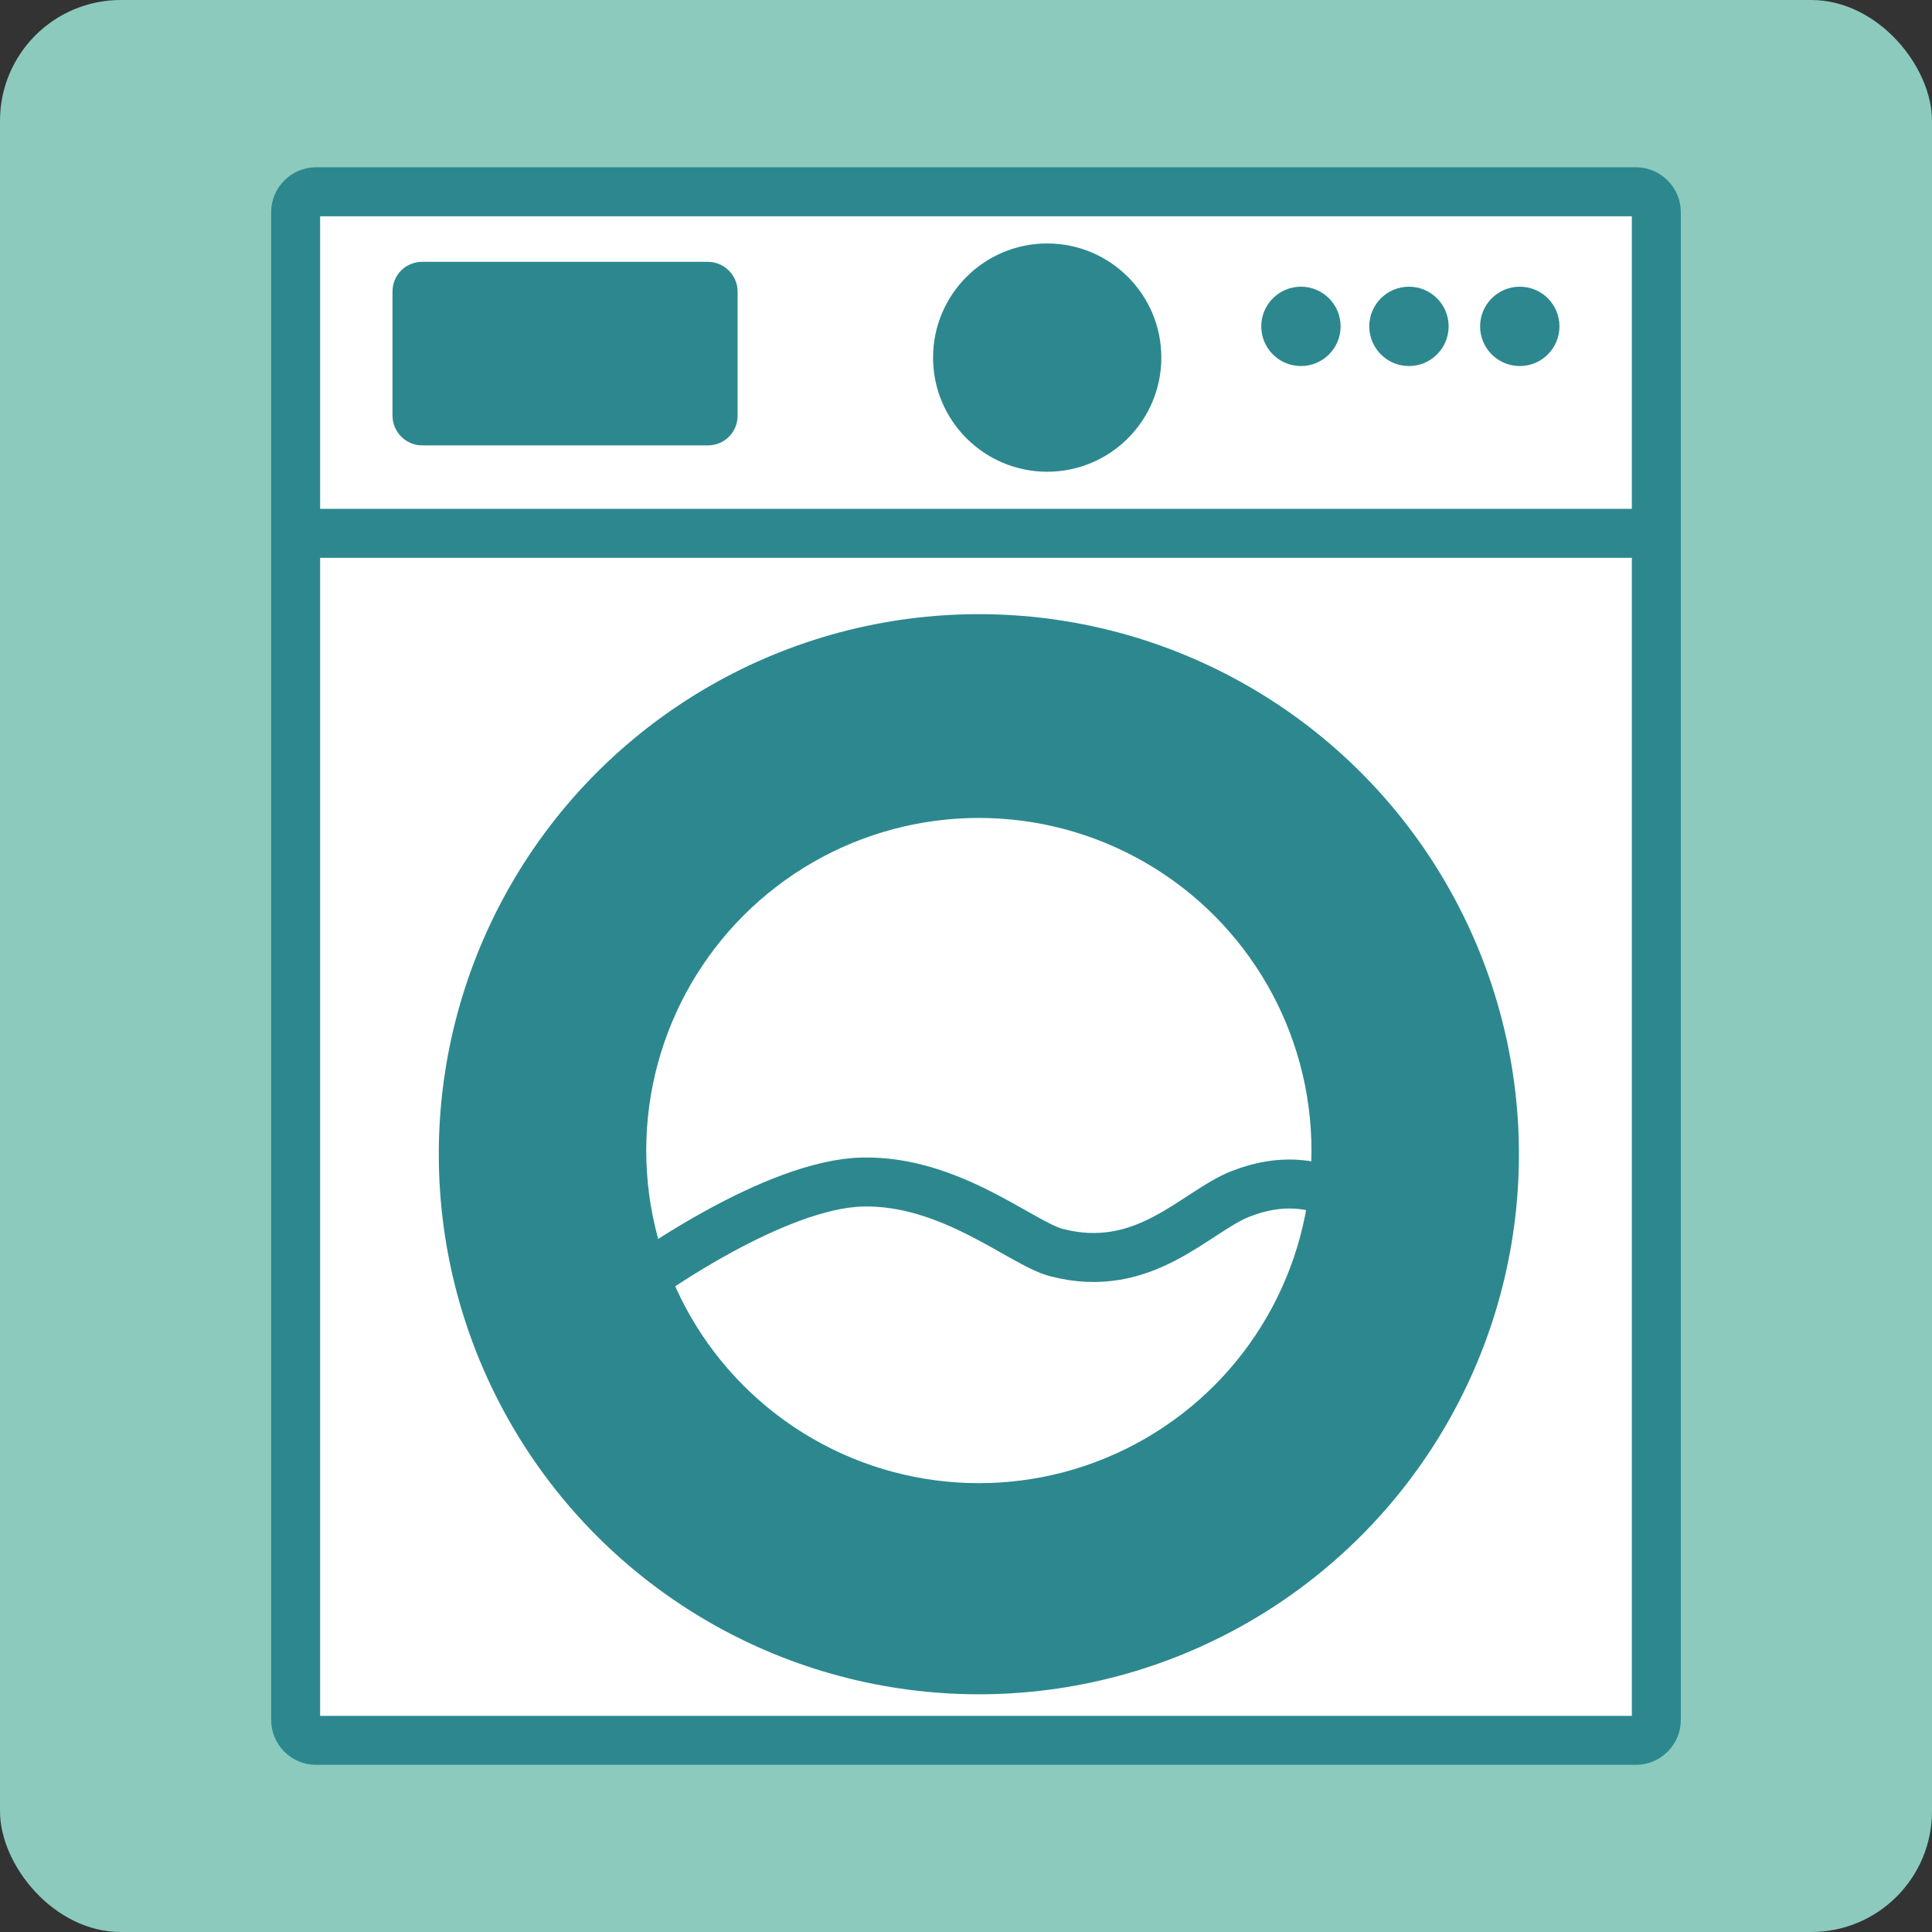 <?xml version="1.0" encoding="UTF-8"?>
<svg id="Calque_2" data-name="Calque 2" xmlns="http://www.w3.org/2000/svg" viewBox="0 0 157.76 157.76">
  <rect x="0" y="0" width="157.76" height="157.76" fill="#333333" stroke="none"/>
  <defs>
    <style>
      .cls-1 {
        stroke-width: 3px;
      }

      .cls-1, .cls-2 {
        fill: #2C888E;
      }

      .cls-1, .cls-2, .cls-3 {
        stroke: #2C888E;
        stroke-miterlimit: 10;
      }

      .cls-2, .cls-3 {
        stroke-width: 4px;
      }

      .cls-4 {
        fill: #8CCABE;
      }

      .cls-3 {
        fill: #fff;
      }
    </style>
  </defs>
  <g id="Calque_1-2" data-name="Calque 1">
    <g>
      <rect class="cls-4" width="157.76" height="157.76" rx="9.86" ry="9.86"/>
      <g>
        <path class="cls-3" d="M133.58,142.11H25.81c-.92,0-1.67-.75-1.67-1.67V17.33c0-.92.75-1.67,1.67-1.67h107.77c.92,0,1.67.75,1.67,1.67v123.11c0,.92-.75,1.67-1.67,1.67Z"/>
        <line class="cls-3" x1="24.14" y1="43.55" x2="135.24" y2="43.55"/>
        <circle class="cls-2" cx="79.93" cy="94.25" r="42.1"/>
        <circle class="cls-3" cx="79.93" cy="93.95" r="29.16"/>
        <path class="cls-3" d="M52.66,104.3s10.59-7.62,17.77-7.78c7.18-.16,12.98,5,15.8,5.75,7.24,1.91,11.38-3.35,15.09-4.79,3.42-1.33,5.8-.73,7.56-.12"/>
        <circle class="cls-1" cx="85.51" cy="29.2" r="7.82"/>
        <g>
          <circle class="cls-1" cx="106.23" cy="26.65" r="1.74"/>
          <circle class="cls-1" cx="115.05" cy="26.65" r="1.74"/>
          <circle class="cls-1" cx="124.1" cy="26.65" r="1.74"/>
        </g>
        <rect class="cls-2" x="34.05" y="23.38" width="24.18" height="10.99" rx=".41" ry=".41"/>
      </g>
    </g>
  </g>
</svg>
